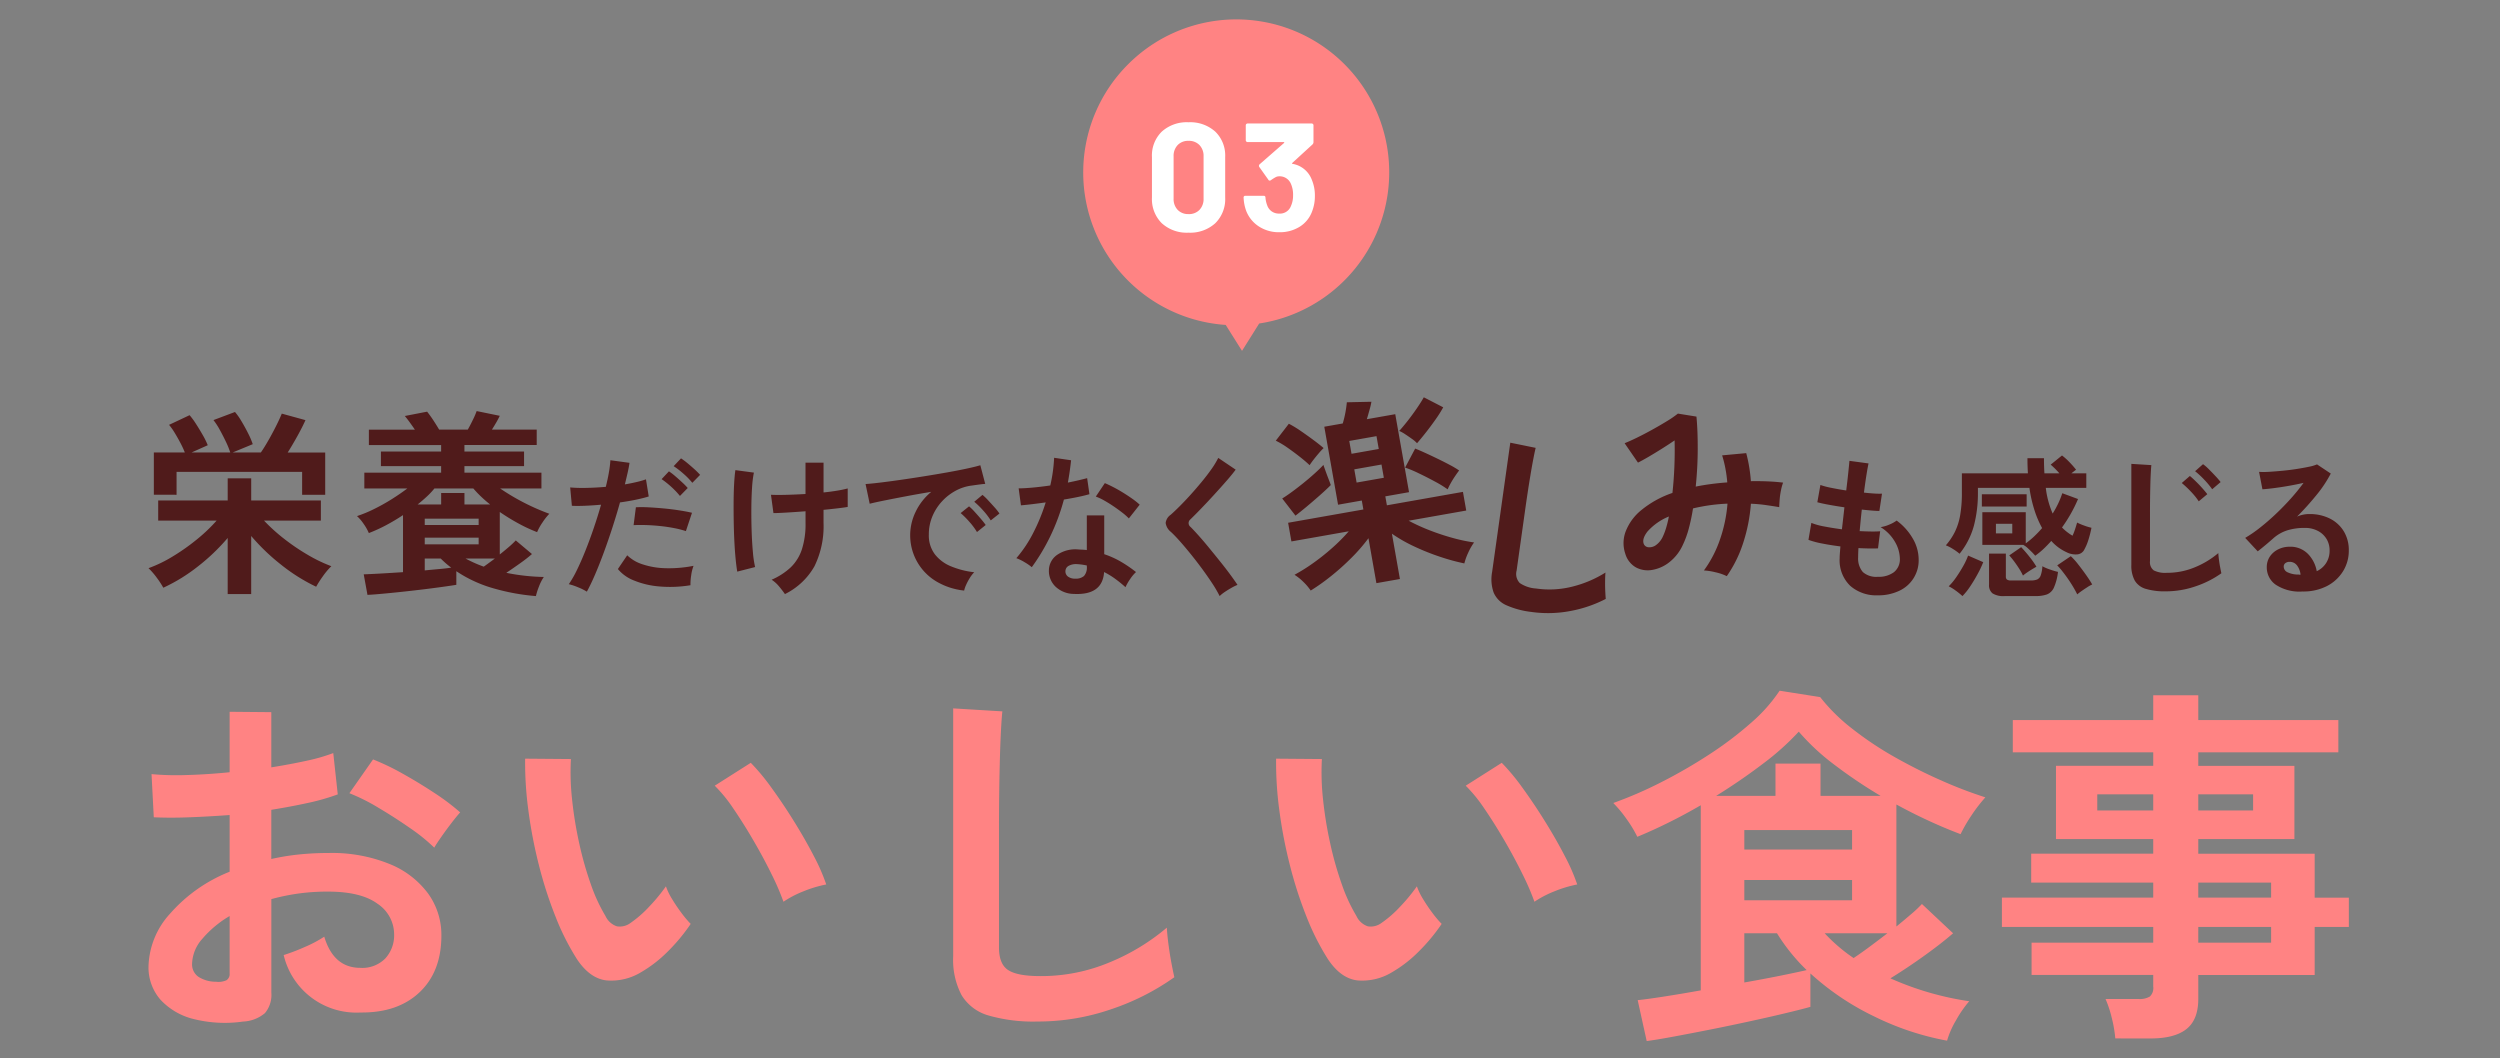 <svg xmlns="http://www.w3.org/2000/svg" width="404" height="171" viewBox="0 0 404 171"><rect x="0" y="0" width="404" height="171" fill="#808080" stroke="none"/><defs><clipPath id="a"><path transform="translate(-7836 -14222)" fill="none" d="M0 0h404v171H0z"/></clipPath></defs><g transform="translate(7836 14222)" clip-path="url(#a)"><path d="M-7799.205-14126.003v-9.062a32.285 32.285 0 01-4.786 4.579 27.784 27.784 0 01-5.616 3.462 14.366 14.366 0 00-1.053-1.611 11.823 11.823 0 00-1.34-1.548 21.537 21.537 0 003.893-1.883 33.992 33.992 0 003.877-2.728 26.633 26.633 0 003.239-3.078h-9.445v-3.255h11.231v-3.573h3.8v3.573h11.258v3.255h-9.187a28.322 28.322 0 003.239 2.935 33.953 33.953 0 003.829 2.6 24.154 24.154 0 003.813 1.835 11.186 11.186 0 00-1.372 1.628 17.5 17.5 0 00-1.085 1.69 29.276 29.276 0 01-5.663-3.558 33.451 33.451 0 01-4.834-4.642v9.381zm-11.933-16.049v-6.826h5.009a15.668 15.668 0 00-.734-1.579q-.447-.844-.925-1.627a9.655 9.655 0 00-.893-1.26l3.318-1.563a12.15 12.15 0 011.053 1.436q.574.894 1.1 1.819a11.96 11.96 0 01.782 1.6l-2.619 1.174h6.254a12.8 12.8 0 00-.686-1.707q-.462-.973-.989-1.93a11.277 11.277 0 00-1.037-1.6l3.478-1.308a10.438 10.438 0 011.053 1.5q.574.956 1.085 1.978a12.589 12.589 0 01.734 1.723l-3.252 1.344h4.56q.383-.542.877-1.372t.989-1.755q.494-.925.893-1.755t.622-1.4l3.829 1.053q-.479 1.085-1.292 2.553t-1.579 2.68h6.061v6.828h-3.729v-3.7h-20.292v3.7zm61.74 16.379a34.6 34.6 0 01-6.716-1.212 21.159 21.159 0 01-6.142-2.808v2.2q-.989.16-2.489.367t-3.223.414q-1.723.207-3.4.383t-3.063.3q-1.388.127-2.186.16l-.606-3.319q1.02-.032 2.728-.128t3.621-.223v-9.22a31.618 31.618 0 01-2.76 1.643 24.763 24.763 0 01-2.76 1.26 7.74 7.74 0 00-.83-1.468 7.027 7.027 0 00-1.085-1.276 20.941 20.941 0 002.712-1.117 30.934 30.934 0 002.84-1.579q1.4-.877 2.584-1.771h-6.951v-2.552h12.411v-1.053h-9.731v-2.357h9.731v-1.052h-11.676v-2.489h7.434q-.415-.606-.846-1.2t-.782-1.005l3.605-.7q.51.639 1.021 1.42t.925 1.484h4.626q.383-.671.83-1.6a13.211 13.211 0 00.606-1.4l3.733.766c-.149.318-.341.681-.574 1.084s-.468.787-.7 1.149h7.243v2.489h-11.68v1.052h9.636v2.361h-9.636v1.053h12.444v2.558h-6.668a36.139 36.139 0 007.945 4.084 9.465 9.465 0 00-1.117 1.42 8.868 8.868 0 00-.861 1.547 24.958 24.958 0 01-3.047-1.42 33.629 33.629 0 01-2.983-1.835v6.86q.766-.606 1.468-1.212a14.542 14.542 0 001.117-1.052l2.616 2.2a22.408 22.408 0 01-1.835 1.436q-1.2.861-2.313 1.6a33.621 33.621 0 006.062.67 7.539 7.539 0 00-.766 1.5 11.088 11.088 0 00-.512 1.588zm-19.112-14.805h3.8v-1.851h3.765v1.851h4.148q-.8-.638-1.484-1.292a16.876 16.876 0 01-1.228-1.293h-6.289a12.216 12.216 0 01-1.212 1.293q-.703.654-1.5 1.292zm1.149 3.318h8.71v-1.021h-8.71zm0 3.127h8.71v-1.085h-8.71zm0 4.211q1.275-.126 2.377-.223t1.9-.224a15.021 15.021 0 01-1.691-1.468h-2.586zm9.54-.606l.814-.59q.462-.336.973-.718h-4.722a20.685 20.685 0 002.935 1.308zm16.656 4.038a9.251 9.251 0 00-1.408-.7 9.831 9.831 0 00-1.507-.506 17.26 17.26 0 001.334-2.334q.691-1.42 1.383-3.161t1.334-3.631q.642-1.889 1.161-3.717-1.408.124-2.655.173t-2.062 0l-.272-2.964a23.185 23.185 0 002.556.074q1.544-.025 3.2-.172.321-1.285.506-2.371a18.02 18.02 0 00.235-1.927l3.087.42q-.1.717-.3 1.593t-.445 1.89q1.012-.173 1.9-.383a13.961 13.961 0 001.507-.432l.445 2.766q-.766.247-1.988.506t-2.655.457q-.544 1.951-1.21 4.013t-1.383 4.014q-.717 1.952-1.42 3.594t-1.343 2.798zm16.747-1.038a20.146 20.146 0 01-5.026.2 13.758 13.758 0 01-4.1-.963 6.37 6.37 0 01-2.606-1.852l1.507-2.223a6.243 6.243 0 002.433 1.445 12.574 12.574 0 003.68.642 20.432 20.432 0 004.607-.383 6.9 6.9 0 00-.383 1.556 8.971 8.971 0 00-.113 1.578zm-.741-8.744a15.516 15.516 0 00-1.877-.482q-1.063-.209-2.235-.333t-2.3-.161q-1.124-.037-2.038.012l.37-2.889a19.82 19.82 0 012.087.012q1.2.062 2.495.185t2.47.309q1.172.185 2.013.383zm-.963-5.681a11.475 11.475 0 00-.889-.988q-.519-.518-1.075-.976t-1-.753l1.186-1.26a8.87 8.87 0 01.988.753q.593.507 1.16 1.037a12.623 12.623 0 01.89.9zm2-2.124a11.5 11.5 0 00-1.445-1.482 13.88 13.88 0 00-1.568-1.21l1.186-1.259a10.438 10.438 0 011 .74q.6.494 1.186 1.026a11.58 11.58 0 01.9.9zm7.261 14.351q-.148-.865-.272-2.162t-.2-2.852q-.074-1.557-.1-3.211t-.013-3.211q.013-1.556.086-2.84t.2-2.125l2.989.4a18.051 18.051 0 00-.3 2.482q-.1 1.543-.111 3.371t.049 3.643q.061 1.815.2 3.334a17.168 17.168 0 00.358 2.433zm7.706 3.63q-.445-.643-.976-1.272a5.417 5.417 0 00-1.173-1.05 10.747 10.747 0 003.087-2 7.133 7.133 0 001.8-2.9 13.327 13.327 0 00.593-4.261v-1.9q-1.63.123-3.05.209t-2.137.087l-.4-2.964q.889.05 2.408.012t3.174-.136v-5.067h2.915v4.816q1.235-.124 2.26-.3a16.421 16.421 0 001.643-.346v2.989q-.568.1-1.605.222t-2.3.247v2.124a14.7 14.7 0 01-1.47 7 11.115 11.115 0 01-4.769 4.49zm28.962-.568a11 11 0 01-4.545-1.507 8.668 8.668 0 01-3.322-11.164 9.421 9.421 0 012.556-3.285q-1.976.321-3.94.692t-3.556.691q-1.593.321-2.458.543l-.667-3.186q.814-.049 2.26-.222t3.26-.432q1.815-.259 3.754-.568t3.754-.629q1.815-.322 3.26-.63t2.26-.556l.79 3.013c-.264.017-.58.049-.951.1s-.787.108-1.247.173a7.37 7.37 0 00-2.593.84 8.386 8.386 0 00-2.211 1.729 8.242 8.242 0 00-1.544 2.42 7.531 7.531 0 00-.568 2.939 5.051 5.051 0 00.963 3.162 6.312 6.312 0 002.631 1.964 13.743 13.743 0 003.742.951 5.169 5.169 0 00-.716.926 9.111 9.111 0 00-.593 1.111 4.614 4.614 0 00-.319.925zm2.075-9.46a11.029 11.029 0 00-1.235-1.655 14.15 14.15 0 00-1.407-1.408l1.358-1.086a8.287 8.287 0 01.889.864q.519.568 1.025 1.16t.778.988zm2.223-1.877a11.42 11.42 0 00-1.247-1.63 12.754 12.754 0 00-1.421-1.384l1.334-1.112a9.173 9.173 0 01.9.864q.531.569 1.05 1.149a8.588 8.588 0 01.79 1zm6.632 7.558a8.1 8.1 0 00-1.136-.79 7.849 7.849 0 00-1.358-.667 20.286 20.286 0 002.742-4.112 30.643 30.643 0 002-4.9q-1.235.173-2.3.3t-1.7.173l-.371-2.742q.865 0 2.235-.123t2.878-.346q.271-1.161.42-2.285t.2-2.186l2.742.4q-.2 1.852-.519 3.606.865-.172 1.667-.358t1.445-.358l.371 2.593q-.767.222-1.84.445t-2.285.42a33.716 33.716 0 01-2.174 5.878 32.37 32.37 0 01-3.017 5.052zm6.817 4.322a4.377 4.377 0 01-2.989-1.185 3.511 3.511 0 01-1.062-2.643 3.078 3.078 0 011.272-2.445 5.209 5.209 0 013.495-.913c.231.016.461.029.692.037a5.739 5.739 0 01.667.061v-5.607h2.815v6.274a14.313 14.313 0 012.679 1.205 20.982 20.982 0 012.458 1.68 6.206 6.206 0 00-.951 1.136 8.118 8.118 0 00-.753 1.31 20.139 20.139 0 00-1.655-1.347 12.78 12.78 0 00-1.8-1.1q-.249 3.758-4.868 3.537zm.222-2.47a1.967 1.967 0 001.4-.432 2.041 2.041 0 00.457-1.519v-.173a9.989 9.989 0 00-1.581-.222 2.5 2.5 0 00-1.346.271.981.981 0 00-.531.84 1.033 1.033 0 00.395.89 1.862 1.862 0 001.206.345zm8.645-9.731a9.451 9.451 0 00-1.062-.939q-.667-.519-1.433-1.037t-1.52-.939a8.581 8.581 0 00-1.321-.617l1.457-2.174q.593.247 1.384.655t1.605.914q.816.506 1.507 1a10.976 10.976 0 011.137.914zm14.672 12.548a18.924 18.924 0 00-1.2-2.063q-.754-1.148-1.655-2.371t-1.84-2.383q-.94-1.161-1.766-2.088t-1.421-1.47a2.222 2.222 0 01-.839-1.445 1.864 1.864 0 01.815-1.321q.617-.544 1.457-1.384t1.754-1.852q.914-1.013 1.791-2.074t1.581-2.063a13.382 13.382 0 001.1-1.815l2.816 1.9q-.544.741-1.494 1.828t-2.025 2.26q-1.074 1.174-2.087 2.223t-1.729 1.741a.767.767 0 00.049 1.21q.542.543 1.346 1.445t1.7 2q.9 1.1 1.791 2.21t1.606 2.087q.716.976 1.136 1.618a7.138 7.138 0 00-.963.469q-.568.321-1.1.679a5.625 5.625 0 00-.823.659zm25.332-2.088l-1.282-7.26a28.05 28.05 0 01-2.76 3.178 38.81 38.81 0 01-3.345 2.99 32.814 32.814 0 01-3.227 2.287 8.714 8.714 0 00-1.167-1.381 8.53 8.53 0 00-1.453-1.166 28.936 28.936 0 002.962-1.851 35.356 35.356 0 003.126-2.483 29.007 29.007 0 002.684-2.694l-9.272 1.638-.533-3.017 12.163-2.149-.255-1.446-3.836.678-2.226-12.604 2.985-.528a17.472 17.472 0 00.66-3.421l3.97-.086a9.908 9.908 0 01-.275 1.2q-.235.869-.459 1.62l4.588-.81 2.227 12.602-3.833.677.255 1.446 12.29-2.171.532 3.017-9.303 1.643a30.35 30.35 0 003.402 1.554 37.694 37.694 0 003.735 1.236 26.732 26.732 0 003.432.723 9.187 9.187 0 00-.94 1.64 9.611 9.611 0 00-.632 1.748 33.92 33.92 0 01-3.829-1.04 37.79 37.79 0 01-4.182-1.661 24.442 24.442 0 01-3.693-2.101l1.293 7.322zm-13.077-10.912l-2.142-2.77q.672-.41 1.576-1.073t1.855-1.429q.95-.767 1.802-1.537t1.424-1.386q.135.399.359 1.022t.46 1.232q.236.607.371 1.003-.742.748-1.822 1.7t-2.125 1.825q-1.046.866-1.758 1.413zm2.287-8.15q-.624-.6-1.585-1.356t-1.976-1.466a13.94 13.94 0 00-1.905-1.139l2.11-2.738a17.392 17.392 0 011.942 1.18q1.088.749 2.092 1.495t1.584 1.259a9.715 9.715 0 00-.75.798q-.443.515-.853 1.042t-.66.925zm6.772-1.843l4.4-.778-.366-2.074-4.401.777zm.822 4.65l4.4-.776-.378-2.138-4.4.778zm14.712 1.096a17.911 17.911 0 00-2.072-1.27q-1.29-.697-2.6-1.324a19.295 19.295 0 00-2.204-.922l1.628-3.075q.733.292 1.702.736t1.995.944q1.029.499 1.94.986a14.615 14.615 0 011.467.875q-.29.375-.676.945t-.704 1.146a9.733 9.733 0 00-.477.96zm-4.947-7.455a5.016 5.016 0 00-.802-.685q-.557-.403-1.125-.774a6.176 6.176 0 00-.952-.528q.57-.619 1.342-1.6t1.49-2.029q.721-1.05 1.14-1.805l3.137 1.617a18.882 18.882 0 01-1.189 1.896q-.75 1.073-1.558 2.103t-1.483 1.804zm18.446 27.261a13.767 13.767 0 01-4.02-1.082 3.951 3.951 0 01-2.038-2.025 6.439 6.439 0 01-.254-3.355l2.935-20.885 4.104.836q-.139.527-.38 1.782t-.48 2.704q-.197 1.165-.408 2.553t-.446 3.061l-1.369 9.737a2.117 2.117 0 00.508 2.005 5.284 5.284 0 002.63.885 15.044 15.044 0 006.026-.345 18.256 18.256 0 005.196-2.234q-.053.606-.06 1.457t.03 1.62q.038.763.075 1.187a20.479 20.479 0 01-5.67 1.943 19.176 19.176 0 01-6.379.156zm31.607-5.778a7.98 7.98 0 00-1.783-.618 10.191 10.191 0 00-1.91-.304 18.7 18.7 0 002.604-5.031 23.239 23.239 0 001.205-5.763 28.376 28.376 0 00-2.849.255q-1.411.2-2.724.515a30.737 30.737 0 01-.684 3.256 15.054 15.054 0 01-.963 2.644 7.485 7.485 0 01-2.137 2.76 6.143 6.143 0 01-2.768 1.27 4.052 4.052 0 01-2.648-.387 3.719 3.719 0 01-1.736-2.202 5.321 5.321 0 01.045-3.593 8.3 8.3 0 012.534-3.47 16.14 16.14 0 015.032-2.78q.222-2 .312-4.19t.038-4.3q-1.012.688-2.136 1.394t-2.121 1.287q-.998.58-1.661.91l-2.16-3.137q.774-.3 1.959-.877t2.475-1.29q1.289-.713 2.418-1.406a15.922 15.922 0 001.759-1.213l3 .485q.215 2.29.204 5.296a60.222 60.222 0 01-.324 6.016q1.199-.242 2.474-.412t2.625-.264a21.015 21.015 0 00-.3-2.241 19.193 19.193 0 00-.53-2.13l3.894-.362a24.629 24.629 0 01.75 4.533q1.342-.023 2.655.03t2.55.202a8.428 8.428 0 00-.33 1.193 12.028 12.028 0 00-.217 1.476q-.06.746-.077 1.296-1.112-.19-2.265-.35a22.187 22.187 0 00-2.312-.2 26.76 26.76 0 01-1.205 6.202 20.134 20.134 0 01-2.693 5.5zm-13.37-5.115a.887.887 0 00.726.443 1.775 1.775 0 001.16-.316 3.431 3.431 0 001.151-1.409 9.744 9.744 0 00.53-1.398 17.355 17.355 0 00.445-1.845 9.342 9.342 0 00-3.452 2.421q-.981 1.272-.56 2.104zm37.783 8.213a6.392 6.392 0 01-4.458-1.531 5.727 5.727 0 01-1.717-4.421q0-.346.037-.84t.087-1.111q-1.581-.2-2.952-.47a13.985 13.985 0 01-2.211-.592l.469-2.742a10.413 10.413 0 002.087.58q1.346.26 2.853.457.1-.863.2-1.753t.2-1.8q-1.359-.2-2.545-.42t-1.828-.4l.494-2.791a12.222 12.222 0 001.729.457q1.136.235 2.445.433.2-1.606.333-2.89t.185-1.9l3.088.42q-.148.666-.346 1.914t-.395 2.8q.889.1 1.654.148a11.3 11.3 0 001.26.024l-.42 2.792q-.469 0-1.21-.062t-1.631-.16q-.1.888-.185 1.753t-.161 1.729q.988.05 1.84.062t1.47-.037l-.346 2.766q-.667.025-1.47.013t-1.692-.062q-.024.42-.037.8c-.008.255-.012.5-.012.729a3.338 3.338 0 00.765 2.346 3.258 3.258 0 002.421.765 4.086 4.086 0 002.606-.753 2.649 2.649 0 00.951-2.21 5.571 5.571 0 00-.766-2.643 6.707 6.707 0 00-2.347-2.42 5.676 5.676 0 001.457-.432 5.24 5.24 0 001.136-.63 9.5 9.5 0 012.643 2.964 6.754 6.754 0 01.914 3.285 5.41 5.41 0 01-3.186 5.125 7.862 7.862 0 01-3.409.708zm25.429-6.399a7.568 7.568 0 00-.543-.593q-.347-.345-.7-.667a3.083 3.083 0 00-.654-.469v-.025h-6.645v-5.285h7.015v5.039a12.9 12.9 0 001.359-1.124 18.18 18.18 0 001.284-1.346 16.1 16.1 0 01-1.223-2.853 21.832 21.832 0 01-.827-3.643h-8.323v.766a20.809 20.809 0 01-.642 5.322 12.409 12.409 0 01-2.322 4.557 8.646 8.646 0 00-1.062-.765 5.99 5.99 0 00-1.161-.593 10.248 10.248 0 001.445-2.136 9.96 9.96 0 00.865-2.692 20.776 20.776 0 00.284-3.693v-3.112h10.671q-.075-1.161-.074-2.445h2.668q0 1.286.074 2.445h2.421a14.024 14.024 0 00-1.408-1.407l1.828-1.482a9.6 9.6 0 011.21 1.087 14.188 14.188 0 011.062 1.21l-.765.593h2.42v2.346h-6.546a14.606 14.606 0 001.112 4.15 16.444 16.444 0 00.889-1.618 13.64 13.64 0 00.666-1.668l2.545.939a23.587 23.587 0 01-2.593 4.594 8 8 0 001.7 1.334 8.031 8.031 0 00.383-.964q.21-.617.359-1.161a9.1 9.1 0 001.136.482 9.2 9.2 0 001.186.359 18.1 18.1 0 01-.531 2.062 8.1 8.1 0 01-.605 1.42 1.388 1.388 0 01-1.148.816 3.163 3.163 0 01-1.741-.346 7.4 7.4 0 01-2.47-1.828q-.618.692-1.259 1.3a12.874 12.874 0 01-1.34 1.094zm-11.757 6.521a11.051 11.051 0 00-1.112-.9 6.544 6.544 0 00-1.111-.679 9.65 9.65 0 001.21-1.458q.617-.889 1.149-1.84a10.586 10.586 0 00.778-1.667l2.445 1.062a16.067 16.067 0 01-.889 1.889q-.568 1.05-1.21 2.013a10.385 10.385 0 01-1.26 1.58zm3.136-14.474v-1.976h7.237v1.976zm3.681 14.474a3.316 3.316 0 01-1.952-.433 1.672 1.672 0 01-.568-1.42v-5.014h2.717v3.7a.618.618 0 00.173.494 1.121 1.121 0 00.691.148h3.211a2.524 2.524 0 00.988-.16 1.116 1.116 0 00.568-.655 5.3 5.3 0 00.272-1.482 6.979 6.979 0 001.2.519 12.472 12.472 0 001.321.395 8.666 8.666 0 01-.667 2.556 2.084 2.084 0 01-1.124 1.087 5.321 5.321 0 01-1.815.26zm-1.408-10.127h2.643v-1.556h-2.642zm4.372 6.817a9.083 9.083 0 00-.605-1.1q-.384-.605-.815-1.186a11.579 11.579 0 00-.8-.976l1.927-1.334a20.93 20.93 0 011.383 1.606 13.866 13.866 0 011.086 1.556 19.893 19.893 0 00-1.47.901 6.656 6.656 0 00-.705.528zm8.768 3.038q-.222-.47-.606-1.124t-.852-1.334q-.47-.679-.939-1.272a11.47 11.47 0 00-.84-.964l2.2-1.482a10.637 10.637 0 011.149 1.272q.654.828 1.284 1.717t1.025 1.581a5.493 5.493 0 00-.778.433q-.481.308-.939.629a7.777 7.777 0 00-.703.544zm14.278-.494a10.652 10.652 0 01-3.2-.4 3.055 3.055 0 01-1.778-1.333 4.984 4.984 0 01-.556-2.544v-16.323l3.236.2q-.05.419-.1 1.407t-.073 2.122q-.024.914-.037 2t-.012 2.4v7.6a1.638 1.638 0 00.605 1.482 4.089 4.089 0 002.111.395 11.65 11.65 0 004.582-.913 14.143 14.143 0 003.742-2.272q.025.47.111 1.123t.2 1.235q.111.581.185.9a15.847 15.847 0 01-4.137 2.1 14.845 14.845 0 01-4.879.821zm5.359-14.548a11.013 11.013 0 00-1.3-1.6 15.858 15.858 0 00-1.445-1.359l1.309-1.136q.371.3.927.84t1.074 1.123q.519.581.816.976zm2.174-1.951a13.745 13.745 0 00-1.321-1.581 13.314 13.314 0 00-1.445-1.333l1.284-1.136a7.115 7.115 0 01.939.815q.543.544 1.074 1.112a12.153 12.153 0 01.828.963zm14.599 16.524a6.965 6.965 0 01-4.372-1.124 3.405 3.405 0 01-1.408-2.754 3.067 3.067 0 01.519-1.8 3.477 3.477 0 011.359-1.148 4.075 4.075 0 011.8-.408 3.968 3.968 0 012.952 1.136 5.326 5.326 0 011.445 2.816 3.573 3.573 0 001.494-1.284 3.64 3.64 0 00.581-2.075 3.5 3.5 0 00-.494-1.852 3.546 3.546 0 00-1.4-1.3 4.37 4.37 0 00-2.087-.482 9.387 9.387 0 00-2.878.4 6.244 6.244 0 00-2.211 1.259q-.445.4-1.173 1.013t-1.371 1.112l-2.025-2.174a20.594 20.594 0 002.371-1.63q1.26-.988 2.544-2.2t2.445-2.506a32.4 32.4 0 002.075-2.556q-1.062.247-2.309.469t-2.4.371q-1.149.149-1.939.2l-.543-2.815a12.591 12.591 0 001.667-.013q1-.061 2.161-.172t2.26-.284q1.1-.173 1.976-.358a6.347 6.347 0 001.3-.383l2.223 1.482a20 20 0 01-2.309 3.47 45.078 45.078 0 01-3.149 3.495 4.327 4.327 0 01.939-.309 4.821 4.821 0 011.013-.111 7.274 7.274 0 013.384.74 5.53 5.53 0 012.235 2.062 5.808 5.808 0 01.8 3.075 6.286 6.286 0 01-.926 3.359 6.614 6.614 0 01-2.606 2.4 8.337 8.337 0 01-3.943.879zm-.321-2.717a2.98 2.98 0 00-.58-1.507 1.465 1.465 0 00-1.2-.568 1.1 1.1 0 00-.667.2.686.686 0 00-.272.593 1.008 1.008 0 00.556.865 4.006 4.006 0 001.865.395.448.448 0 00.148.025z" fill="#501b1b"/><path d="M-7796.708-14056.918a20.753 20.753 0 01-7.949-.393 10.791 10.791 0 01-5.4-3.126 7.913 7.913 0 01-1.942-5.46 13.123 13.123 0 013.489-8.465 25.115 25.115 0 019.618-6.767v-9.162q-3.338.244-6.462.364t-5.795 0l-.364-6.977a43.86 43.86 0 005.643.151q3.337-.089 6.978-.454v-9.769l6.735.061v8.92q3.033-.486 5.673-1.062a29.018 29.018 0 004.339-1.245l.728 6.675a35.986 35.986 0 01-4.915 1.4q-2.792.608-5.825 1.092v7.949a37.936 37.936 0 014.43-.728 46.176 46.176 0 014.794-.242 24.7 24.7 0 019.921 1.79 14.464 14.464 0 016.22 4.794 11.441 11.441 0 012.121 6.754q0 5.825-3.519 9.162t-9.527 3.276a12.063 12.063 0 01-12.439-9.283 31.691 31.691 0 003.4-1.3 19.885 19.885 0 003.155-1.669q1.516 5.035 5.825 5.035a5.2 5.2 0 004.068-1.548 5.543 5.543 0 001.4-3.853 5.943 5.943 0 00-2.67-4.946q-2.67-1.97-8.01-1.972a33.67 33.67 0 00-9.162 1.214v15.11a4.594 4.594 0 01-1.032 3.306 5.81 5.81 0 01-3.526 1.368zm-4.369-6.431a3.125 3.125 0 001.669-.243 1.162 1.162 0 00.516-1.093v-9.283a17.159 17.159 0 00-4.43 3.7 6.331 6.331 0 00-1.638 4 2.434 2.434 0 001.032 2.124 5.2 5.2 0 002.85.792zm35.253-21.669a29.33 29.33 0 00-3.944-3.185q-2.488-1.731-5.1-3.277a31.367 31.367 0 00-4.669-2.338l3.823-5.461a39.316 39.316 0 014.794 2.306q2.609 1.458 5.1 3.1a36.3 36.3 0 014.187 3.155q-.608.668-1.487 1.819t-1.638 2.246q-.763 1.093-1.066 1.635zm33.495 20.085a9.281 9.281 0 01-5.7 1.364q-2.67-.332-4.733-3.428a39.927 39.927 0 01-3.459-6.857 66.332 66.332 0 01-2.7-8.373 75.923 75.923 0 01-1.7-8.859 57.449 57.449 0 01-.516-8.313l7.4.061a39.742 39.742 0 00.182 6.493 63.051 63.051 0 001.153 7.1 54.965 54.965 0 001.881 6.643 27.17 27.17 0 002.366 5.128 3.1 3.1 0 001.851 1.669 2.882 2.882 0 002.154-.517 18.225 18.225 0 003.064-2.67 28.041 28.041 0 002.7-3.276 10.393 10.393 0 001 2.062 27.086 27.086 0 001.517 2.246 16.739 16.739 0 001.487 1.76 29.264 29.264 0 01-3.732 4.489 20.7 20.7 0 01-4.215 3.278zm22.936-11.347a40.453 40.453 0 00-1.881-4.369q-1.274-2.609-2.913-5.431t-3.277-5.219a23.935 23.935 0 00-3.034-3.732l5.825-3.7a34.815 34.815 0 013.368 4.065q1.85 2.548 3.641 5.432t3.186 5.581a31.392 31.392 0 012 4.582 19.8 19.8 0 00-3.792 1.152 16.41 16.41 0 00-3.123 1.642zm41.019 19.359a26.22 26.22 0 01-7.858-.97 7.511 7.511 0 01-4.369-3.278 12.239 12.239 0 01-1.365-6.249v-40.108l7.949.484q-.122 1.034-.243 3.46t-.182 5.217q-.06 2.246-.091 4.915t-.03 5.887v18.689q0 2.669 1.487 3.64t5.188.972a28.6 28.6 0 0011.256-2.246 34.7 34.7 0 009.193-5.582q.06 1.154.273 2.762t.485 3.034q.273 1.425.455 2.215a39 39 0 01-10.164 5.157 36.414 36.414 0 01-11.984 2.001zm57.402-8.012a9.28 9.28 0 01-5.7 1.364q-2.67-.332-4.733-3.428a40.006 40.006 0 01-3.459-6.857 66.325 66.325 0 01-2.7-8.373 75.924 75.924 0 01-1.7-8.859 57.612 57.612 0 01-.517-8.313l7.4.061a39.863 39.863 0 00.181 6.493 63.563 63.563 0 001.154 7.1 54.762 54.762 0 001.881 6.643 27.167 27.167 0 002.366 5.128 3.1 3.1 0 001.851 1.669 2.882 2.882 0 002.154-.517 18.266 18.266 0 003.064-2.67 27.913 27.913 0 002.7-3.276 10.534 10.534 0 001 2.062 27.091 27.091 0 001.517 2.246 16.739 16.739 0 001.487 1.76 29.261 29.261 0 01-3.732 4.489 20.7 20.7 0 01-4.214 3.278zm22.936-11.347a40.058 40.058 0 00-1.882-4.369q-1.273-2.609-2.911-5.431t-3.277-5.219a23.939 23.939 0 00-3.034-3.732l5.825-3.7a34.929 34.929 0 013.368 4.065q1.85 2.548 3.641 5.432t3.186 5.581a31.379 31.379 0 012 4.582 19.8 19.8 0 00-3.792 1.152 16.411 16.411 0 00-3.124 1.642zm18.142 22.514l-1.456-6.613q1.274-.122 4.035-.546t6.159-1.032v-29.915q-2.61 1.518-5.249 2.823t-5.006 2.274a19.6 19.6 0 00-1.7-2.82 20.227 20.227 0 00-2.184-2.641 65.633 65.633 0 007.767-3.367 82.3 82.3 0 007.766-4.491 57.473 57.473 0 006.736-5.1 25.716 25.716 0 004.612-5.188l6.553 1.032a29.743 29.743 0 005.279 5.188 54.51 54.51 0 007.007 4.643q3.792 2.124 7.554 3.761a69.224 69.224 0 006.857 2.609 25.081 25.081 0 00-2.244 2.914 24.715 24.715 0 00-1.76 3.034q-2.428-.912-5.068-2.124t-5.308-2.67v19.72q1.333-1.092 2.427-2.033a19.714 19.714 0 001.7-1.607l5.037 4.733q-1.882 1.638-4.673 3.64t-5.461 3.642a48.325 48.325 0 0012.742 3.7 18.078 18.078 0 00-2.124 3.064 14.162 14.162 0 00-1.456 3.307 44.822 44.822 0 01-11.71-3.883 42.765 42.765 0 01-10.377-6.979v5.4q-1.516.424-4.187 1.062t-5.885 1.334q-3.218.7-6.433 1.336t-5.854 1.123q-2.639.488-4.096.67zm11.225-39.622h9.586v-5.219h7.281v5.219h9.709a78.577 78.577 0 01-7.4-4.977 36.336 36.336 0 01-5.825-5.4 42.3 42.3 0 01-5.795 5.188q-3.545 2.697-7.555 5.189zm4.55 8.677h17.415v-3.155h-17.414zm0 8.19h17.415v-3.276h-17.414zm0 13.29q3.095-.546 5.8-1.093t4.278-.91a30.617 30.617 0 01-4.795-5.945h-5.282zm17.661-3.949q1.273-.848 2.7-1.91t2.761-2.093h-10.136a27.089 27.089 0 004.675 4.003zm42.29 12.99a20.8 20.8 0 00-.575-3.337 18.32 18.32 0 00-1-3.034h5.341a3.178 3.178 0 001.819-.4 1.891 1.891 0 00.546-1.608v-1.88h-19.661v-5.215h19.659v-2.547h-24.454v-4.733h24.453v-2.428h-19.72v-4.672h19.72v-2.368h-15.715v-11.831h15.716v-2.181h-22.694v-5.219h22.694v-4h7.281v4h22.634v5.219h-22.634v2.183h15.534v11.832h-15.534v2.368h18.81v7.1h5.522v4.733h-5.522v7.767h-18.81v3.883q0 3.335-1.911 4.853t-5.794 1.518zm-2.912-36.834h9.04v-2.609h-9.04zm16.321 0h8.86v-2.609h-8.86zm0 14.078h11.772v-2.428h-11.771zm0 7.28h11.772v-2.547h-11.771zm-151.756-100.056l-2.776 4.42-2.634-4.19a24.695 24.695 0 01-15.728-42.166 24.71 24.71 0 1121.138 41.936z" fill="#ff8383"/><path d="M-7643.939-14184.401a5.97 5.97 0 01-4.318-1.526 5.493 5.493 0 01-1.588-4.157v-6.551a5.389 5.389 0 011.588-4.093 6 6 0 014.317-1.514 6.044 6.044 0 014.33 1.514 5.366 5.366 0 011.6 4.094v6.551a5.47 5.47 0 01-1.6 4.156 6.015 6.015 0 01-4.329 1.526zm0-3a2.349 2.349 0 001.774-.682 2.517 2.517 0 00.662-1.827v-6.824a2.517 2.517 0 00-.662-1.824 2.349 2.349 0 00-1.774-.682 2.317 2.317 0 00-1.749.682 2.517 2.517 0 00-.658 1.824v6.824a2.517 2.517 0 00.658 1.824 2.317 2.317 0 001.749.682zm19.925-5.557a6.544 6.544 0 01.5 2.63 6.751 6.751 0 01-.447 2.481 4.9 4.9 0 01-2 2.481 6.032 6.032 0 01-3.313.893 5.869 5.869 0 01-3.313-.946 5.245 5.245 0 01-2.047-2.556 7.063 7.063 0 01-.4-2.084.263.263 0 01.3-.3h2.931a.263.263 0 01.3.3 4.608 4.608 0 00.273 1.216 1.987 1.987 0 00.732 1 2.03 2.03 0 001.2.36 1.9 1.9 0 001.911-1.216 4.069 4.069 0 00.347-1.737 4.272 4.272 0 00-.372-1.911 1.969 1.969 0 00-1.912-1.161 1.2 1.2 0 00-.571.161 7.461 7.461 0 00-.72.459.33.33 0 01-.2.074.238.238 0 01-.222-.144l-1.466-2.063a.306.306 0 01-.05-.174.337.337 0 01.1-.248l3.95-3.449a.1.1 0 00.037-.1q-.012-.05-.087-.05h-5.833a.287.287 0 01-.211-.087.287.287 0 01-.087-.211v-2.407a.287.287 0 01.087-.211.287.287 0 01.211-.087h10.347a.287.287 0 01.211.087.287.287 0 01.087.211v2.729a.522.522 0 01-.174.372l-3.251 2.979a.1.1 0 00-.037.1q.012.05.112.05a4.054 4.054 0 013.077 2.559z" fill="#fff"/></g></svg>